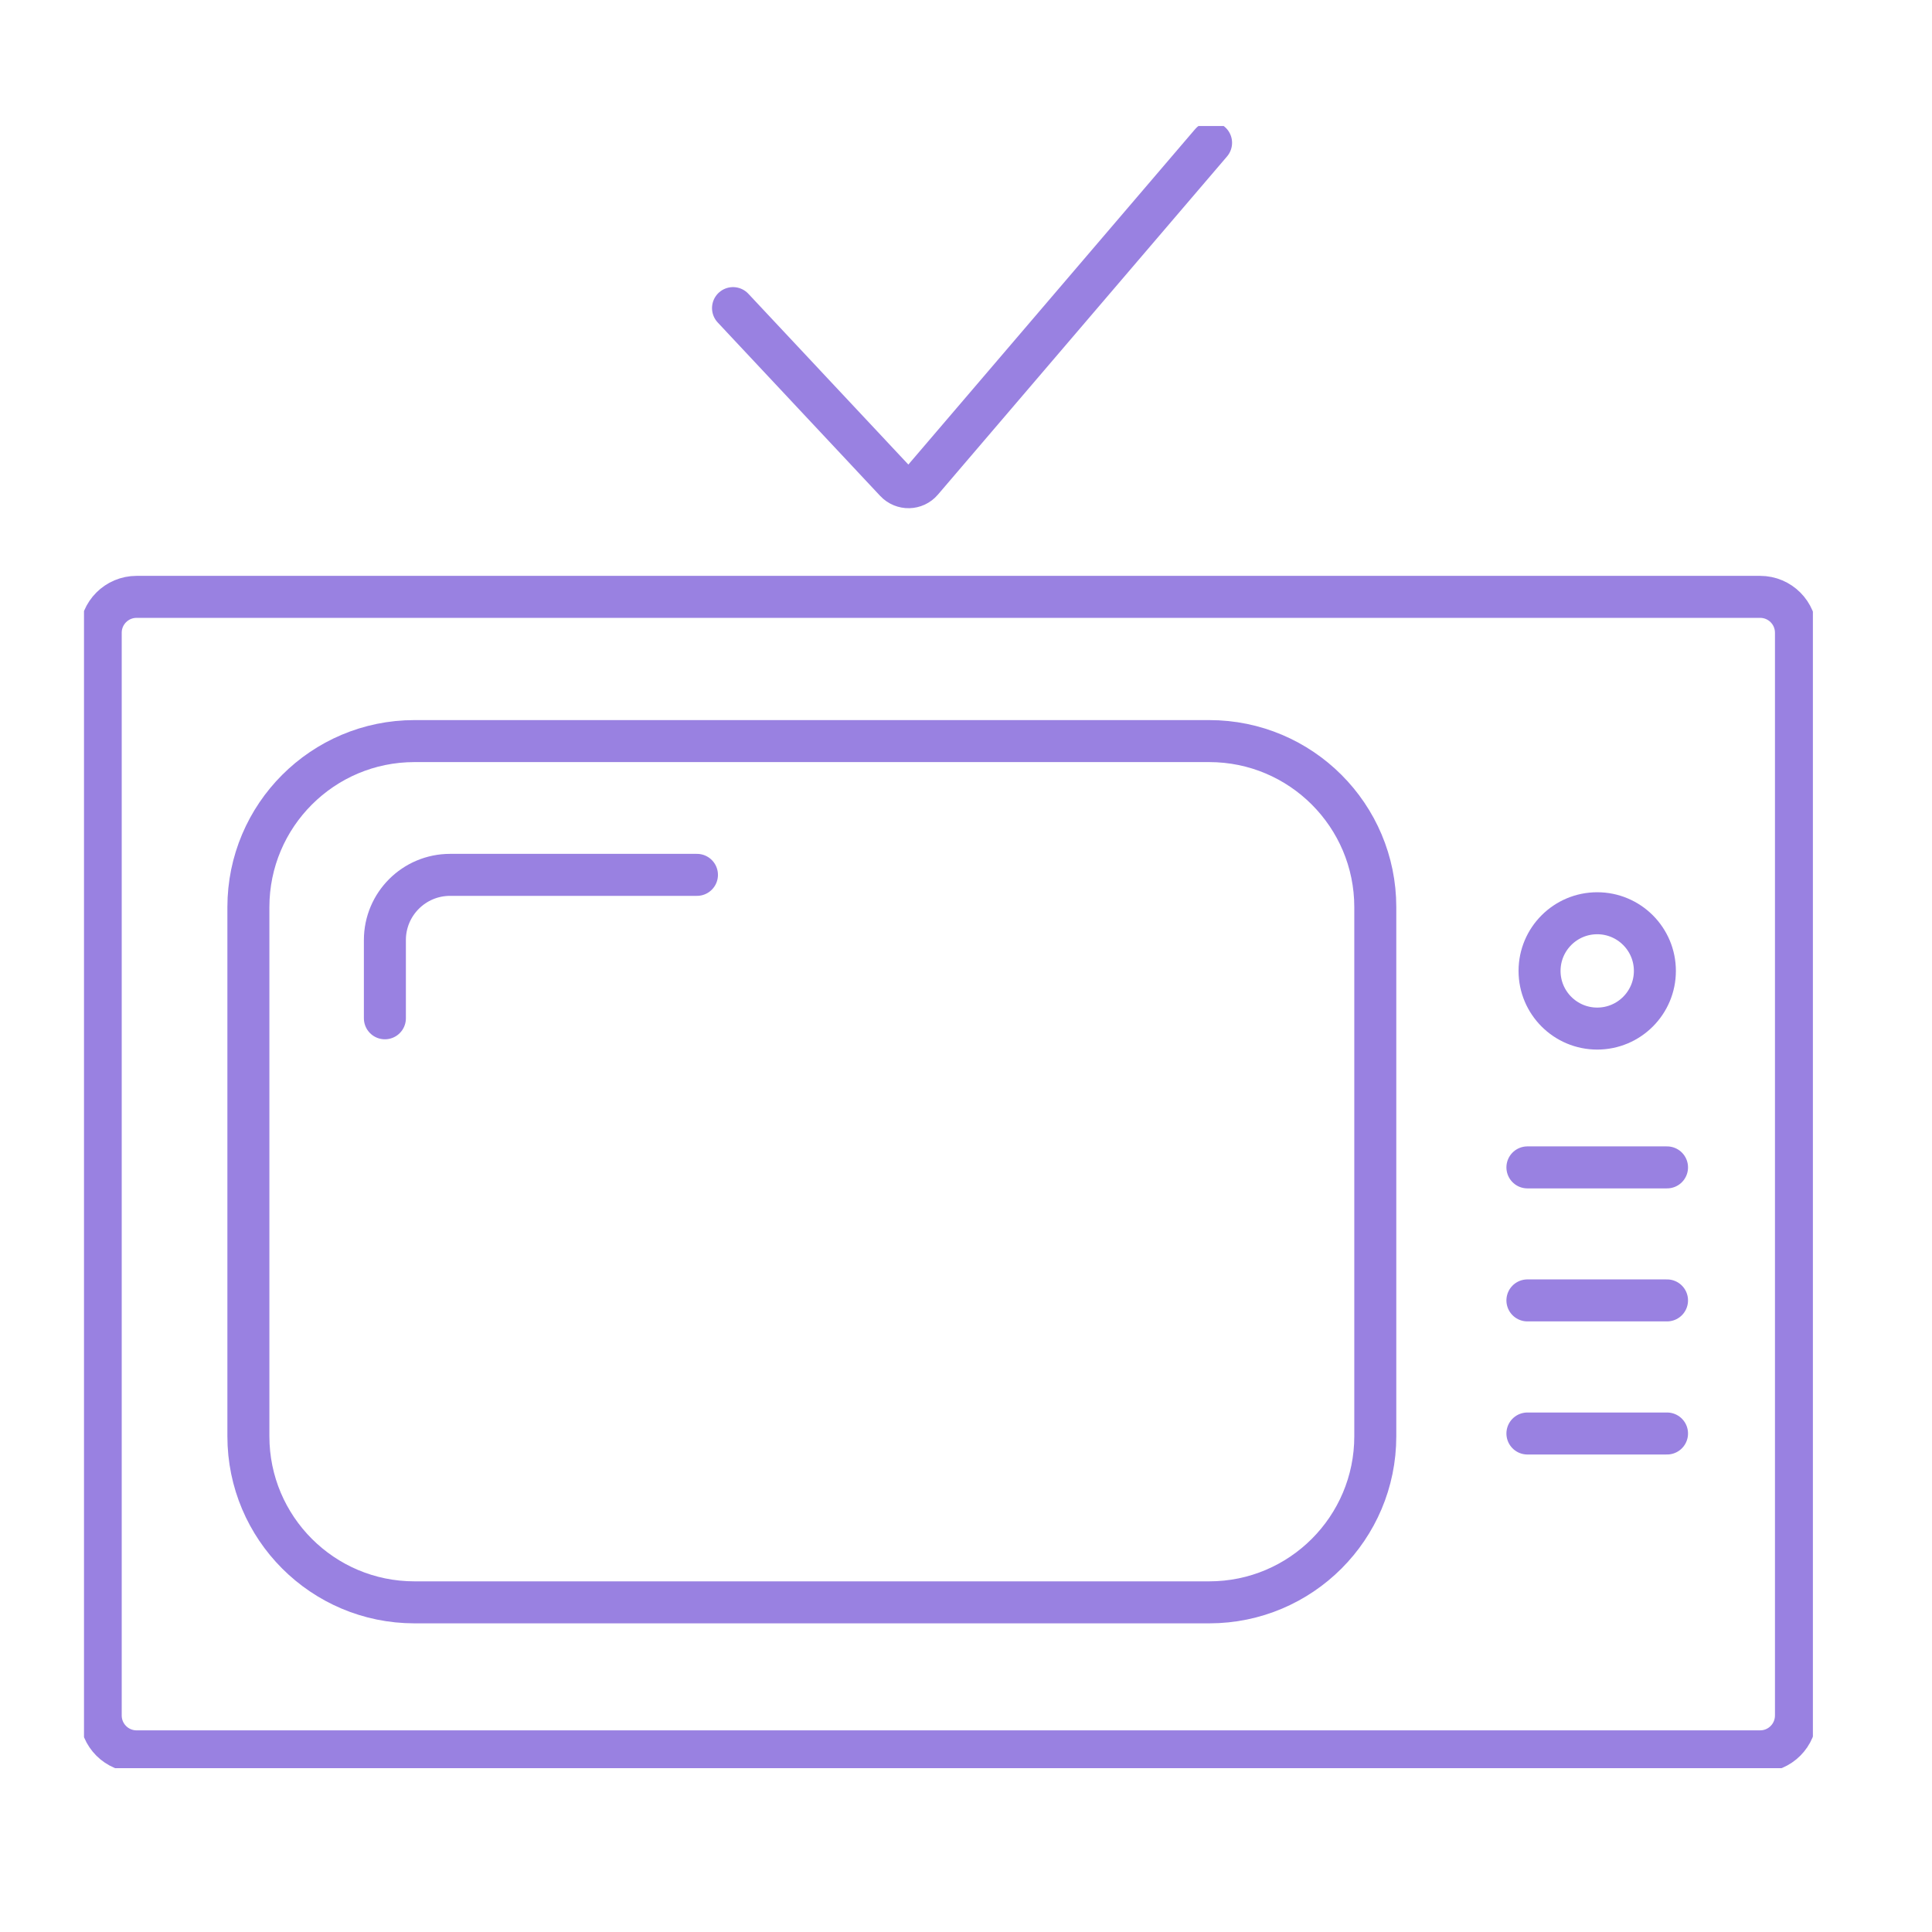 <svg width="46" height="46" viewBox="0 0 46 46" fill="none" xmlns="http://www.w3.org/2000/svg">
<g clip-path="url(#clip0_16349_50466)">
<path d="M41.908 14.211H3.252C2.781 14.211 2.398 14.593 2.398 15.065V40.845C2.398 41.317 2.781 41.699 3.252 41.699H41.908C42.379 41.699 42.761 41.317 42.761 40.845V15.065C42.761 14.593 42.379 14.211 41.908 14.211Z" stroke="#9981E1" stroke-miterlimit="10"/>
<path d="M28.792 17.645H9.868C7.684 17.645 5.914 19.416 5.914 21.599V34.197C5.914 36.38 7.684 38.151 9.868 38.151H28.792C30.975 38.151 32.745 36.38 32.745 34.197V21.599C32.745 19.416 30.975 17.645 28.792 17.645Z" stroke="#9981E1" stroke-miterlimit="10"/>
<path d="M36.367 27.795H39.691" stroke="#9981E1" stroke-miterlimit="10" stroke-linecap="round"/>
<path d="M36.367 30.962H39.691" stroke="#9981E1" stroke-miterlimit="10" stroke-linecap="round"/>
<path d="M36.367 34.131H39.691" stroke="#9981E1" stroke-miterlimit="10" stroke-linecap="round"/>
<path d="M38.029 24.49C38.787 24.49 39.402 23.875 39.402 23.117C39.402 22.359 38.787 21.744 38.029 21.744C37.271 21.744 36.656 22.359 36.656 23.117C36.656 23.875 37.271 24.49 38.029 24.49Z" stroke="#9981E1" stroke-miterlimit="10" stroke-linecap="round"/>
<path d="M9.164 24.245V22.382C9.164 21.525 9.859 20.83 10.716 20.83H16.594" stroke="#9981E1" stroke-miterlimit="10" stroke-linecap="round"/>
<path d="M17.453 7.336L21.322 11.466C21.495 11.65 21.788 11.644 21.951 11.452L28.835 3.4" stroke="#9981E1" stroke-miterlimit="10" stroke-linecap="round"/>
</g>
<defs>
<clipPath id="clip0_16349_50466">
<rect width="41.164" height="39.099" fill="white" transform="translate(2 3)"/>
</clipPath>
</defs>
</svg>
